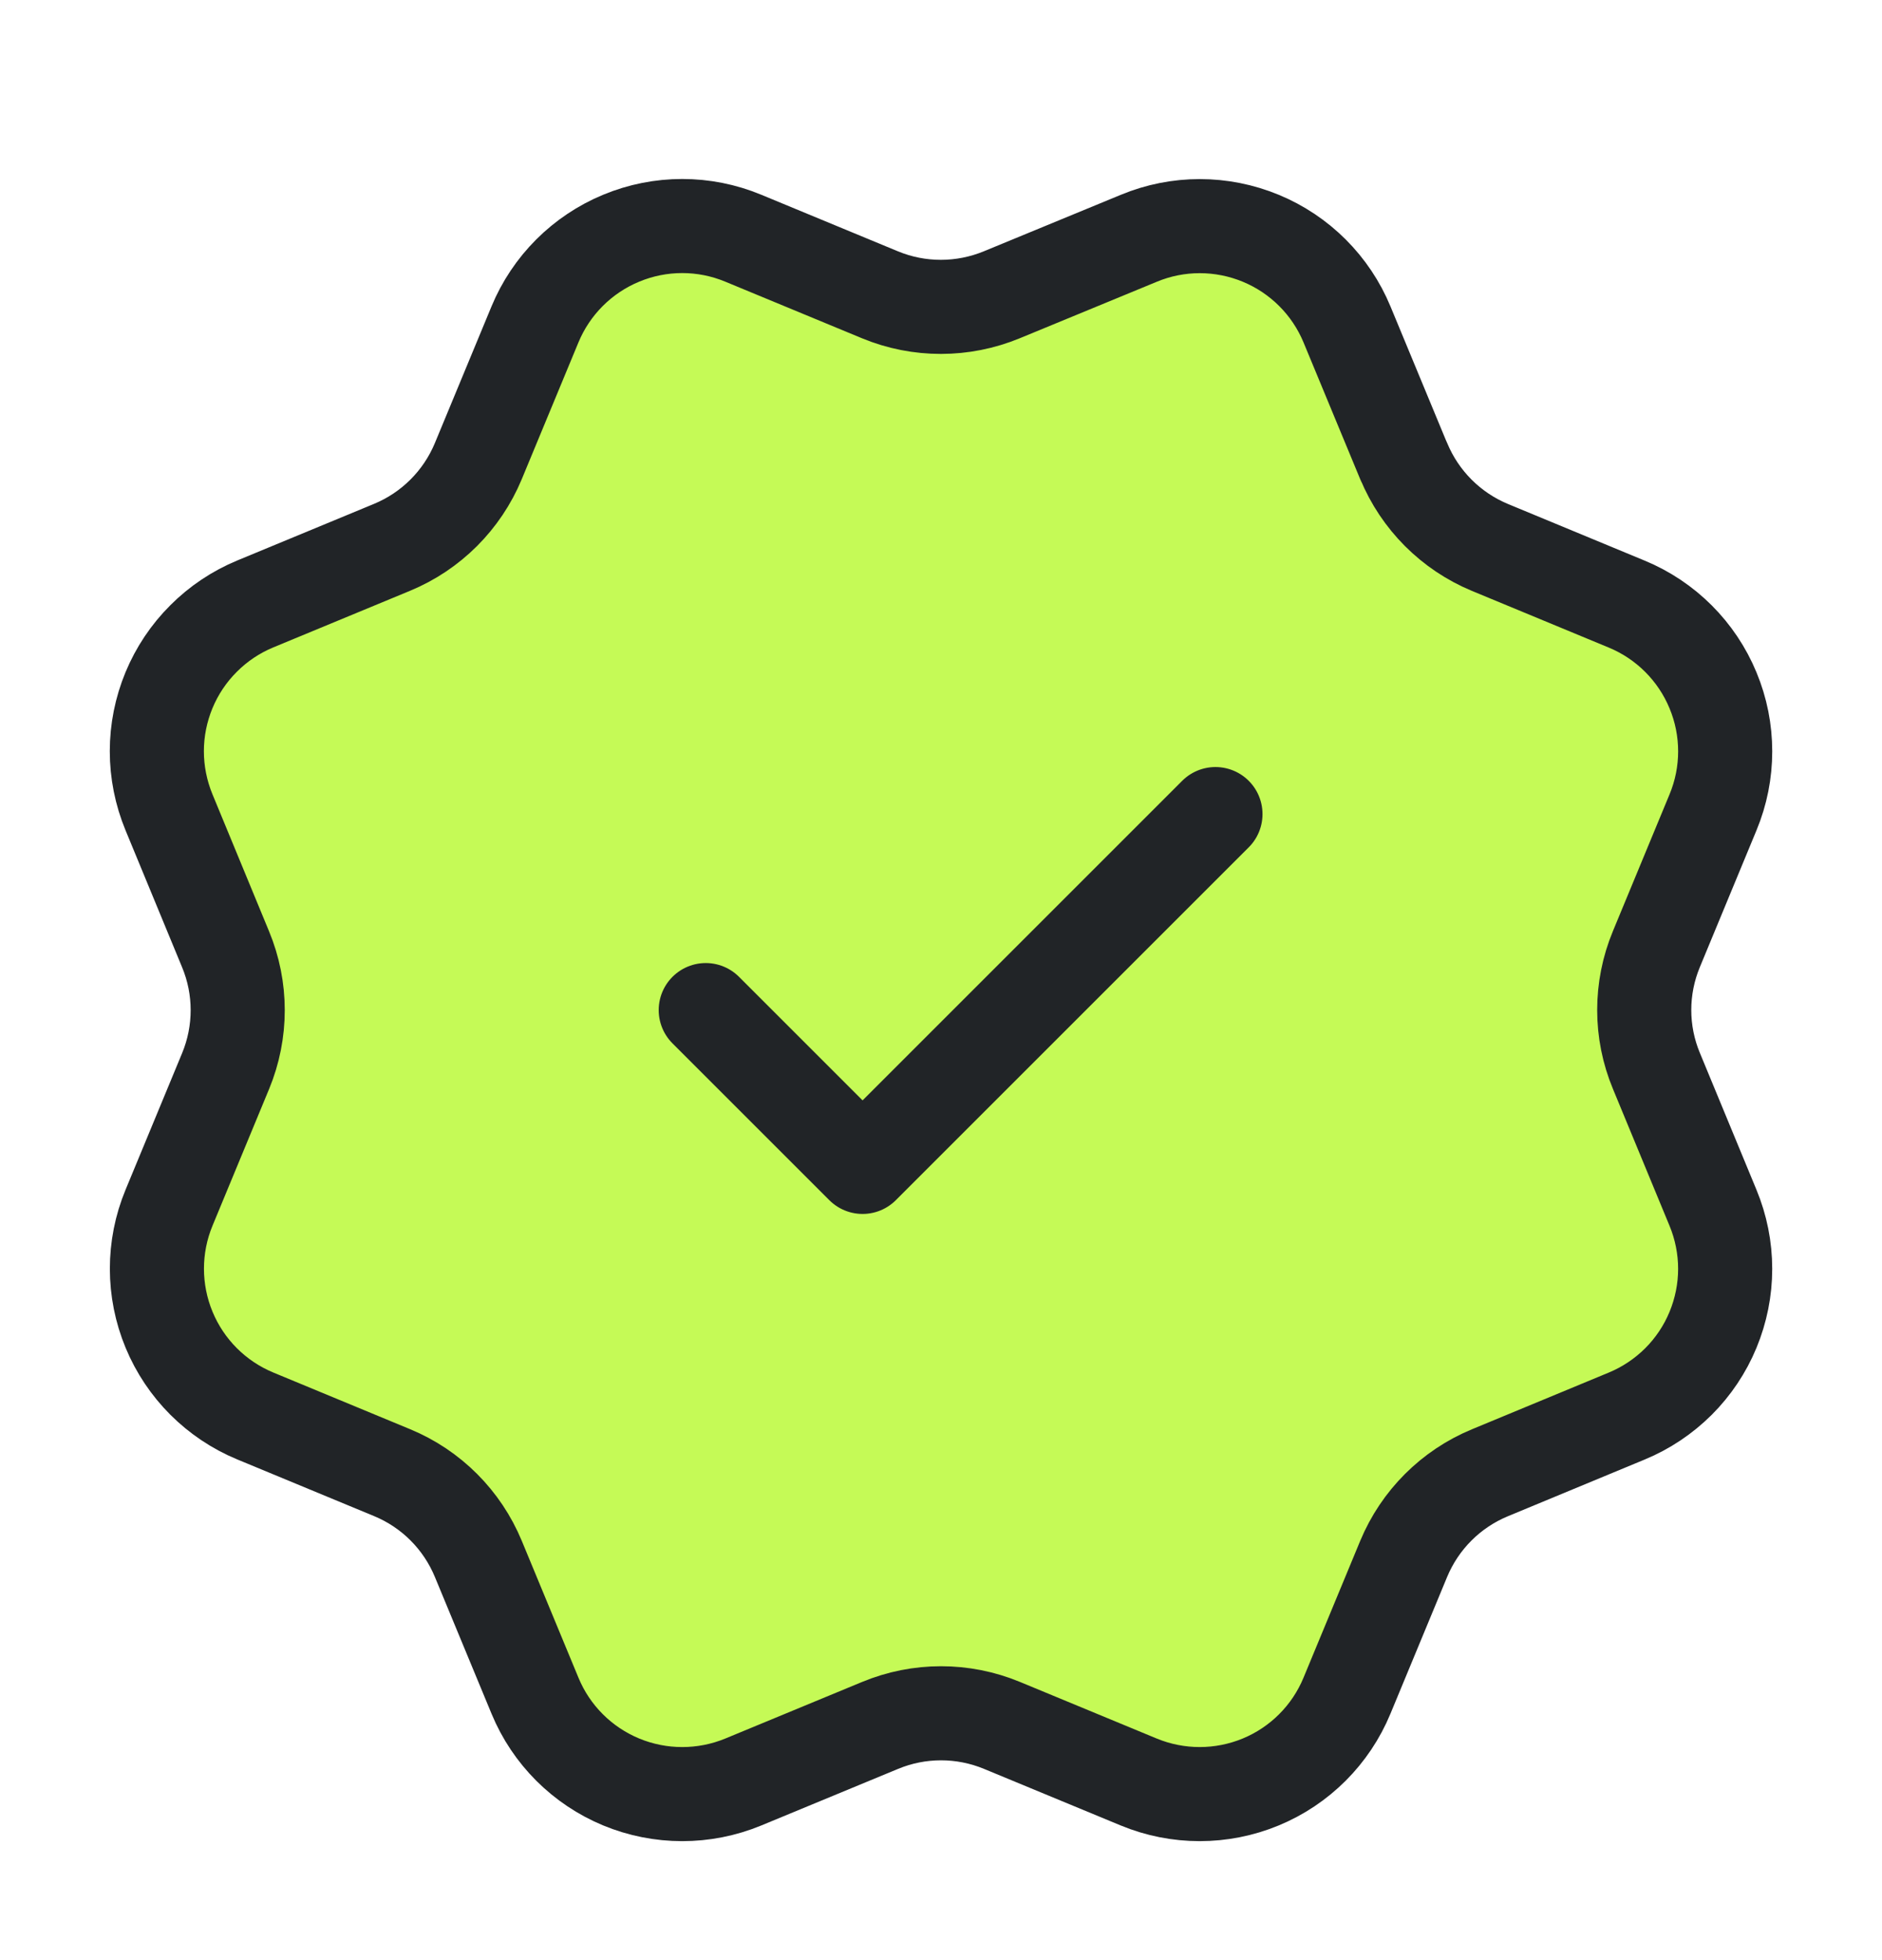 <svg width="24" height="25" viewBox="0 0 24 25" fill="none" xmlns="http://www.w3.org/2000/svg">
<path d="M17.901 5.881C18.107 6.379 18.502 6.775 19 6.982L20.745 7.705C21.243 7.911 21.639 8.307 21.845 8.805C22.052 9.303 22.052 9.863 21.845 10.361L21.123 12.105C20.916 12.603 20.916 13.163 21.124 13.661L21.845 15.405C21.947 15.651 22 15.916 22 16.183C22 16.45 21.947 16.714 21.845 16.961C21.743 17.208 21.593 17.432 21.404 17.621C21.215 17.809 20.991 17.959 20.744 18.061L19 18.784C18.502 18.99 18.107 19.385 17.9 19.883L17.177 21.628C16.971 22.126 16.575 22.522 16.077 22.728C15.579 22.934 15.019 22.934 14.521 22.728L12.777 22.006C12.279 21.8 11.72 21.8 11.222 22.007L9.477 22.729C8.979 22.934 8.42 22.934 7.922 22.728C7.425 22.522 7.029 22.127 6.823 21.629L6.1 19.883C5.894 19.385 5.499 18.989 5.001 18.783L3.256 18.06C2.758 17.854 2.362 17.458 2.156 16.96C1.95 16.463 1.949 15.903 2.155 15.405L2.877 13.661C3.083 13.163 3.083 12.604 2.876 12.106L2.155 10.36C2.053 10.113 2 9.848 2 9.581C2 9.314 2.053 9.05 2.155 8.803C2.257 8.557 2.407 8.332 2.596 8.144C2.784 7.955 3.009 7.805 3.255 7.703L4.999 6.981C5.497 6.775 5.892 6.38 6.099 5.883L6.822 4.138C7.028 3.64 7.424 3.244 7.922 3.038C8.42 2.831 8.98 2.831 9.478 3.038L11.222 3.76C11.72 3.966 12.279 3.965 12.777 3.759L14.523 3.039C15.021 2.832 15.58 2.833 16.078 3.039C16.576 3.245 16.972 3.641 17.178 4.139L17.901 5.884L17.901 5.881Z" fill="#C5FA56"/>
<path d="M9 12.883L11 14.883L15.5 10.383M17.901 5.881C18.107 6.379 18.502 6.775 19 6.982L20.745 7.705C21.243 7.911 21.639 8.307 21.845 8.805C22.052 9.303 22.052 9.863 21.845 10.361L21.123 12.105C20.916 12.603 20.916 13.163 21.124 13.661L21.845 15.405C21.947 15.651 22 15.916 22 16.183C22 16.45 21.947 16.714 21.845 16.961C21.743 17.208 21.593 17.432 21.404 17.621C21.215 17.809 20.991 17.959 20.744 18.061L19 18.784C18.502 18.99 18.107 19.385 17.9 19.883L17.177 21.628C16.971 22.126 16.575 22.522 16.077 22.728C15.579 22.934 15.019 22.934 14.521 22.728L12.777 22.006C12.279 21.8 11.72 21.8 11.222 22.007L9.477 22.729C8.979 22.934 8.42 22.934 7.922 22.728C7.425 22.522 7.029 22.127 6.823 21.629L6.1 19.883C5.894 19.385 5.499 18.989 5.001 18.783L3.256 18.06C2.758 17.854 2.362 17.458 2.156 16.96C1.95 16.463 1.949 15.903 2.155 15.405L2.877 13.661C3.083 13.163 3.083 12.604 2.876 12.106L2.155 10.36C2.053 10.113 2 9.848 2 9.581C2 9.314 2.053 9.05 2.155 8.803C2.257 8.557 2.407 8.332 2.596 8.144C2.784 7.955 3.009 7.805 3.255 7.703L4.999 6.981C5.497 6.775 5.892 6.38 6.099 5.883L6.822 4.138C7.028 3.64 7.424 3.244 7.922 3.038C8.42 2.831 8.98 2.831 9.478 3.038L11.222 3.76C11.72 3.966 12.279 3.965 12.777 3.759L14.523 3.039C15.021 2.832 15.58 2.833 16.078 3.039C16.576 3.245 16.972 3.641 17.178 4.139L17.901 5.884L17.901 5.881Z" stroke="#212427" stroke-width="1.2" stroke-linecap="round" stroke-linejoin="round"/>
</svg>

